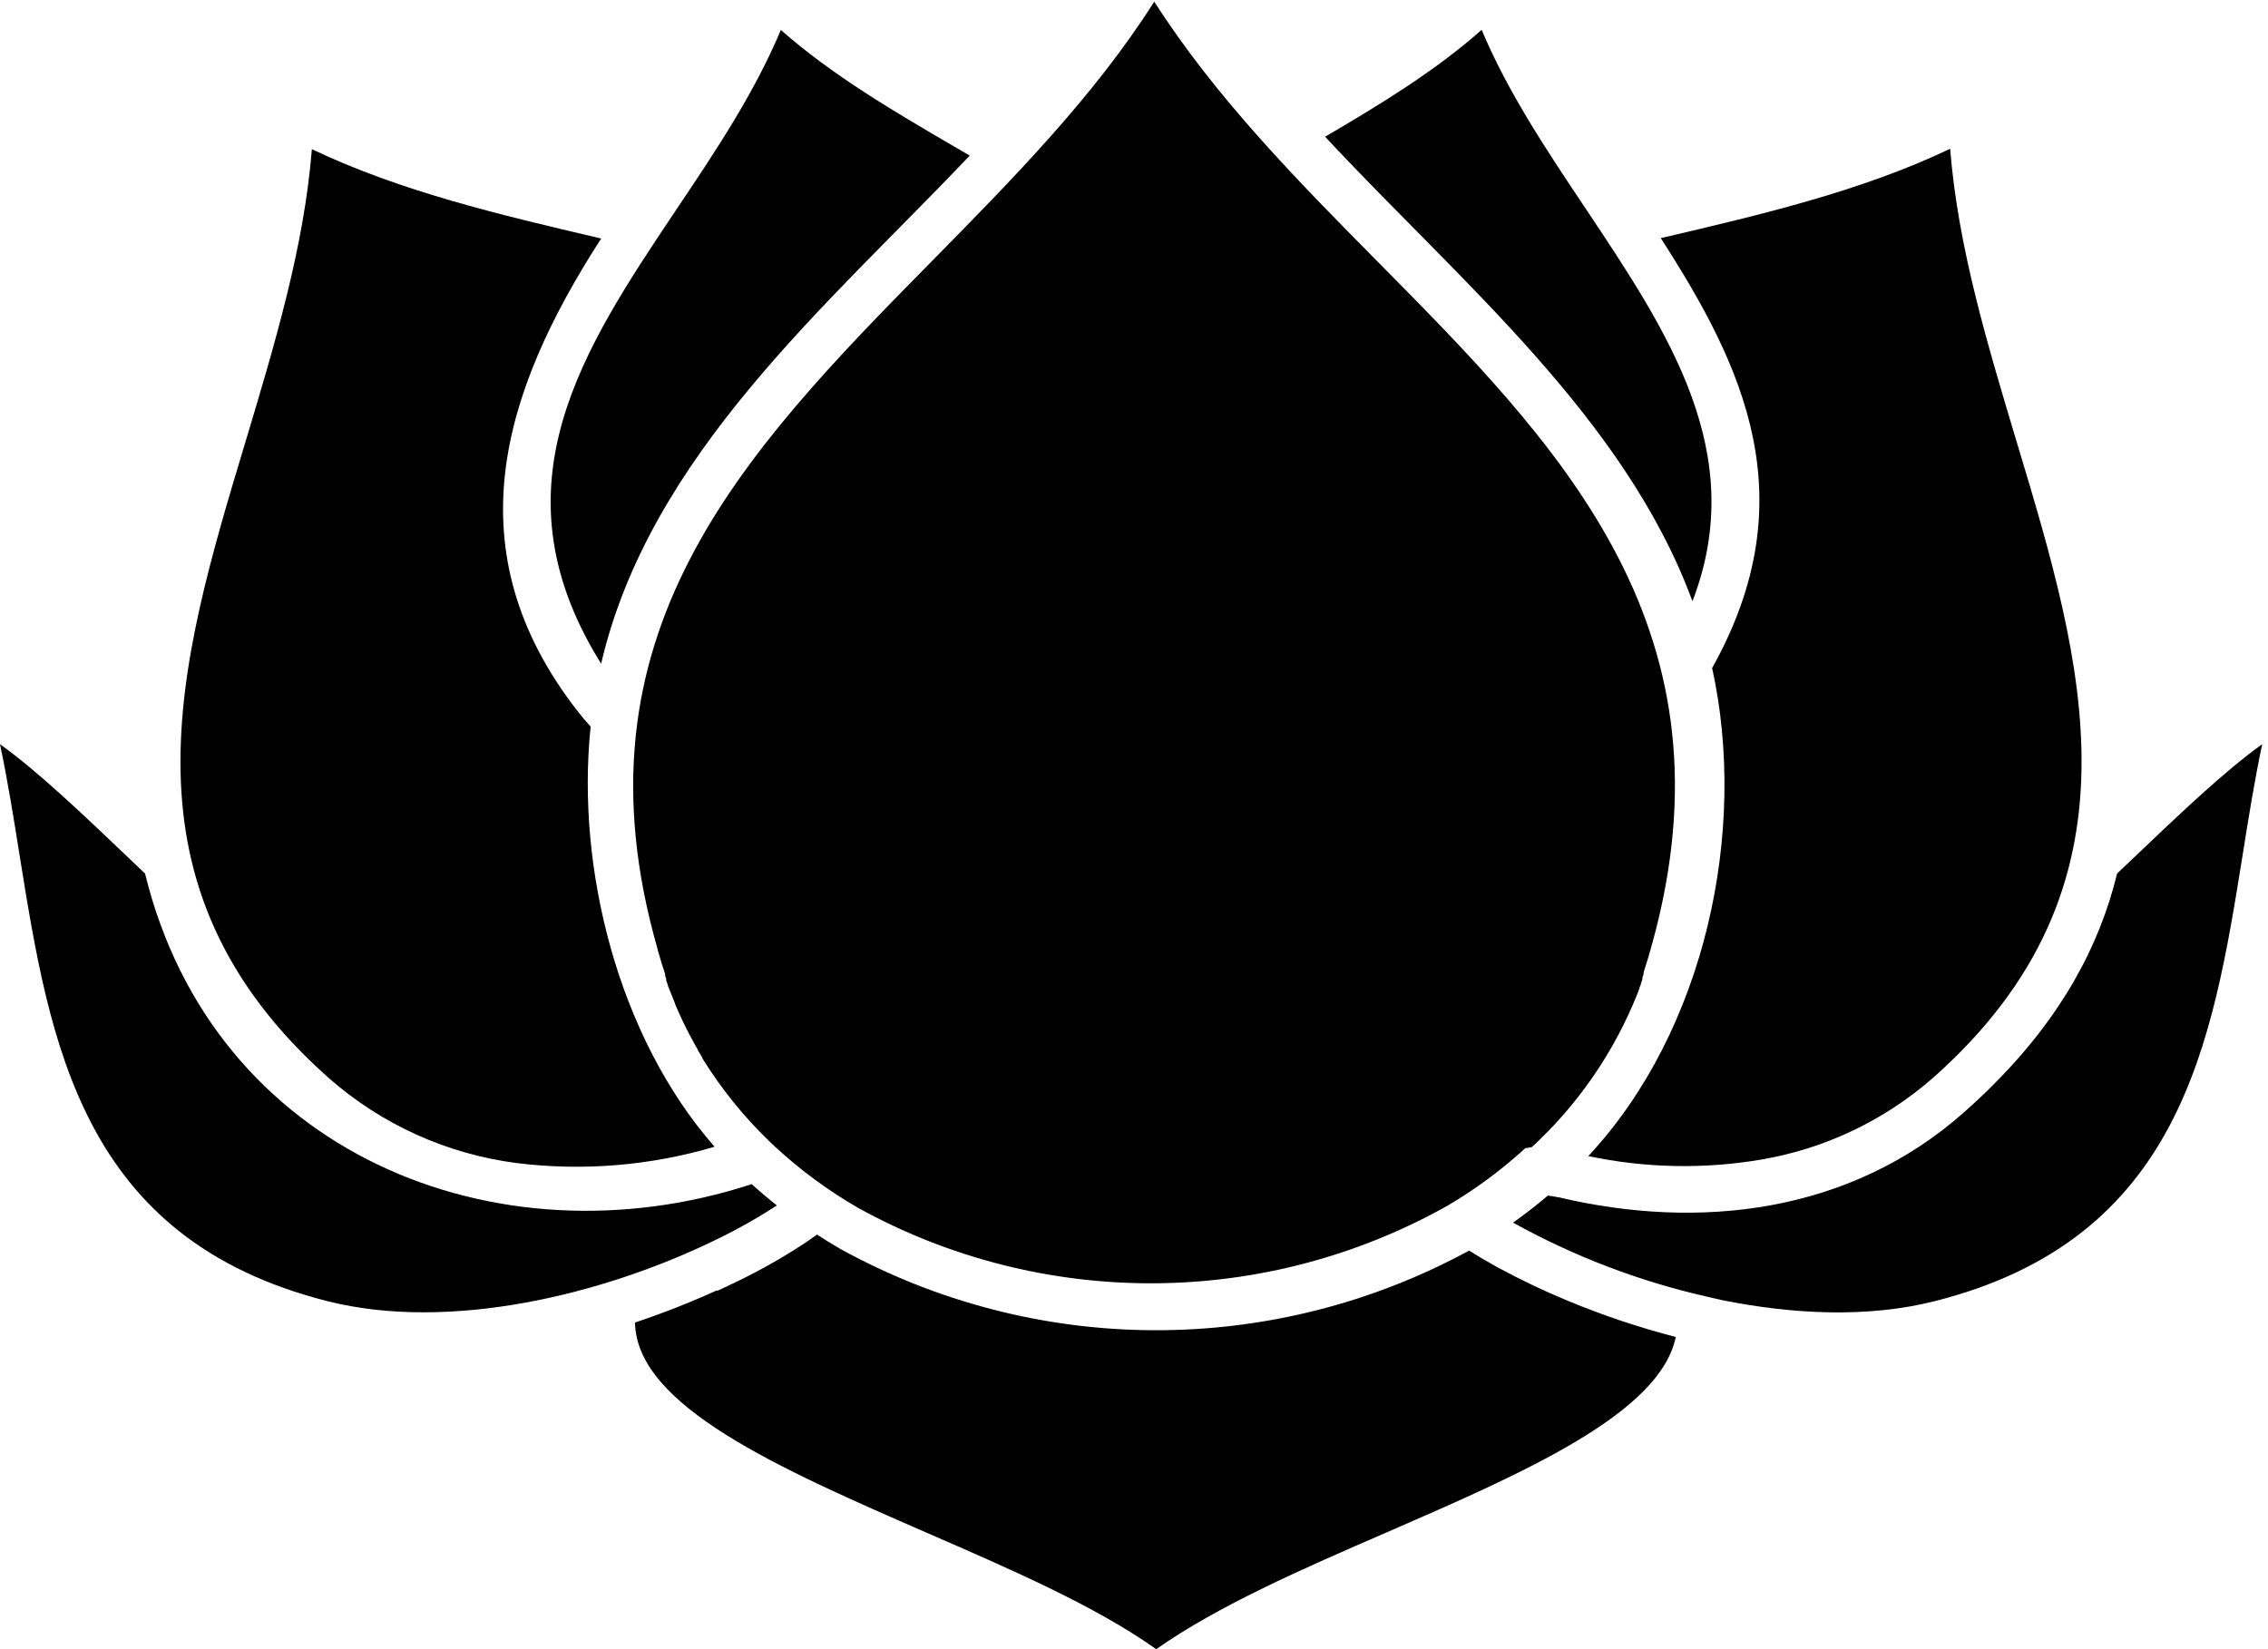 <?xml version="1.0" encoding="UTF-8"?> <svg xmlns="http://www.w3.org/2000/svg" width="385" height="280" viewBox="0 0 385 280" fill="none"> <g clip-path="url(#clip0_105_10)"> <path fill-rule="evenodd" clip-rule="evenodd" d="M102.043 112.677C110.325 77.212 140.419 51.912 164.619 26.419L162.009 24.899C151.67 18.864 141.303 12.802 132.551 5.082C128.092 15.757 121.396 25.797 114.729 35.699C99.033 59.176 83.489 82.294 101.67 112.083L102.043 112.677Z" fill="black"></path> <path fill-rule="evenodd" clip-rule="evenodd" d="M100.262 123.366C99.471 122.491 98.725 121.607 98.026 120.714C76.878 93.536 85.105 66.744 102.057 40.491L101.67 40.408C84.884 36.472 68.001 32.509 52.94 25.328C51.629 41.9 46.632 58.472 41.662 75.044C30.26 112.898 18.968 150.406 55.867 183.081C64.791 190.917 75.843 195.922 87.618 197.457C98.915 198.869 110.383 197.929 121.3 194.695C104.97 176.093 97.75 147.506 100.262 123.366Z" fill="black"></path> <path fill-rule="evenodd" clip-rule="evenodd" d="M107.799 224.539C108.006 238.735 132.482 249.397 157.164 260.169C171.466 266.397 185.823 272.598 196.273 280C206.764 272.625 221.12 266.356 235.463 260.141C258.738 250.018 281.791 239.978 284.469 226.997C278.222 225.38 272.097 223.326 266.137 220.851C262.108 219.184 258.169 217.308 254.334 215.231L254.086 215.093L253.837 214.954C252.264 214.084 250.773 213.214 249.378 212.33C232.994 221.252 214.627 225.901 195.973 225.851C177.319 225.8 158.978 221.051 142.642 212.04C141.261 211.253 139.978 210.452 138.694 209.61C137.493 210.48 136.209 211.35 134.829 212.206C131.22 214.471 127.472 216.505 123.606 218.296L123.371 218.421L123.109 218.531L122.86 218.655L122.612 218.766L122.349 218.89L122.101 219.001L121.839 219.125H121.742H121.59C117.091 221.171 112.488 222.978 107.799 224.539Z" fill="black"></path> <path fill-rule="evenodd" clip-rule="evenodd" d="M131.874 204.666C130.411 203.506 128.989 202.304 127.609 201.048C84.125 215.244 36.154 195.593 24.627 148.321L22.225 146.028C13.942 138.129 6.474 131.003 0 126.349C1.298 132.508 2.305 138.778 3.327 145.213C8.462 177.184 13.777 210.342 55.605 220.92C76.242 226.127 102.291 219.898 121.631 210.438C125.162 208.73 128.584 206.802 131.874 204.666Z" fill="black"></path> <path fill-rule="evenodd" clip-rule="evenodd" d="M287.299 102.084C296.962 76.991 283.158 56.414 269.353 35.685C262.686 25.728 255.991 15.743 251.518 5.068C243.608 12.07 234.318 17.718 224.944 23.215C247.667 47.645 275.786 70.791 287.299 102.084Z" fill="black"></path> <path fill-rule="evenodd" clip-rule="evenodd" d="M328.409 220.92C370.237 210.342 375.552 177.184 380.687 145.213C381.695 138.847 382.716 132.508 384.014 126.349C377.539 131.003 370.071 138.129 361.788 146.028L359.386 148.307C356.391 160.612 349.944 172.626 338.321 184.213L337.327 185.207L336.816 185.705L335.339 187.086L335.187 187.224L333.393 188.853C314.066 205.978 288.5 208.947 264.549 203.271H264.412L263.956 203.161H263.79L263.376 203.064H263.169L262.782 202.967C260.877 204.597 258.89 206.13 256.847 207.58C267.108 213.277 278.122 217.494 289.563 220.106L292.255 220.727C304.375 223.171 317.076 223.779 328.409 220.92Z" fill="black"></path> <path fill-rule="evenodd" clip-rule="evenodd" d="M328.12 183.012C365.019 150.337 353.727 112.829 342.324 74.975C337.355 58.403 332.358 41.914 331.046 25.259C315.986 32.44 299.103 36.404 282.316 40.339L281.916 40.422C295.997 62.256 306.681 84.698 290.64 113.422C296.742 141.043 289.467 175.029 269.616 196.283C279.302 198.335 289.288 198.531 299.047 196.863C309.829 195.014 319.89 190.22 328.12 183.012Z" fill="black"></path> <path fill-rule="evenodd" clip-rule="evenodd" d="M260.021 194.764L260.919 193.935L261.14 193.714L262.23 192.637L262.437 192.416L262.658 192.209L262.879 191.988C268.822 185.862 273.619 178.72 277.042 170.9L277.167 170.624L277.401 170.058L277.526 169.768L277.636 169.491L277.76 169.201L277.871 168.911L277.981 168.649L278.092 168.359L278.202 168.069L278.285 167.848V167.765L278.575 167.006V166.895L278.685 166.591L278.796 166.301V166.149V165.998L279.003 165.404V165.293V165.1L279.196 164.492L279.458 163.65L279.734 162.766C279.983 161.91 280.231 161.054 280.466 160.211C280.701 159.369 280.921 158.54 281.129 157.712C294.326 105.592 264.301 75.196 233.903 44.469C220.099 30.52 206.294 16.476 195.941 0.276C185.684 16.434 171.852 30.451 158.061 44.469C125.648 77.323 96.411 107.995 111.623 161.123V161.205C111.871 162.048 112.12 162.904 112.382 163.76L112.562 164.313L112.658 164.589L112.727 164.824L112.907 165.376V165.459V165.639L113.086 166.191V166.315V166.453L113.348 167.171V167.268L113.638 168.014L113.956 168.801C114.163 169.34 114.37 169.864 114.591 170.375V170.458L114.674 170.638C114.991 171.397 115.337 172.157 115.682 172.903L116.027 173.648C116.662 174.96 117.324 176.231 118.028 177.474L118.291 177.929L118.429 178.164V178.233L118.663 178.634L118.802 178.869L118.912 179.048L119.05 179.283L119.188 179.518V179.601L119.271 179.752L119.423 179.987C122.536 184.971 126.245 189.558 130.466 193.645L131.419 194.557C135.773 198.602 140.571 202.141 145.72 205.108C161.058 213.562 178.3 217.959 195.812 217.882C213.324 217.805 230.526 213.256 245.789 204.666C250.094 202.123 254.147 199.178 257.895 195.869L258.241 195.565L258.462 195.358L258.917 194.944L260.021 194.764Z" fill="black"></path> </g> <defs> <clipPath id="clip0_105_10"> <rect width="385" height="280" fill="white"></rect> </clipPath> </defs> </svg> 